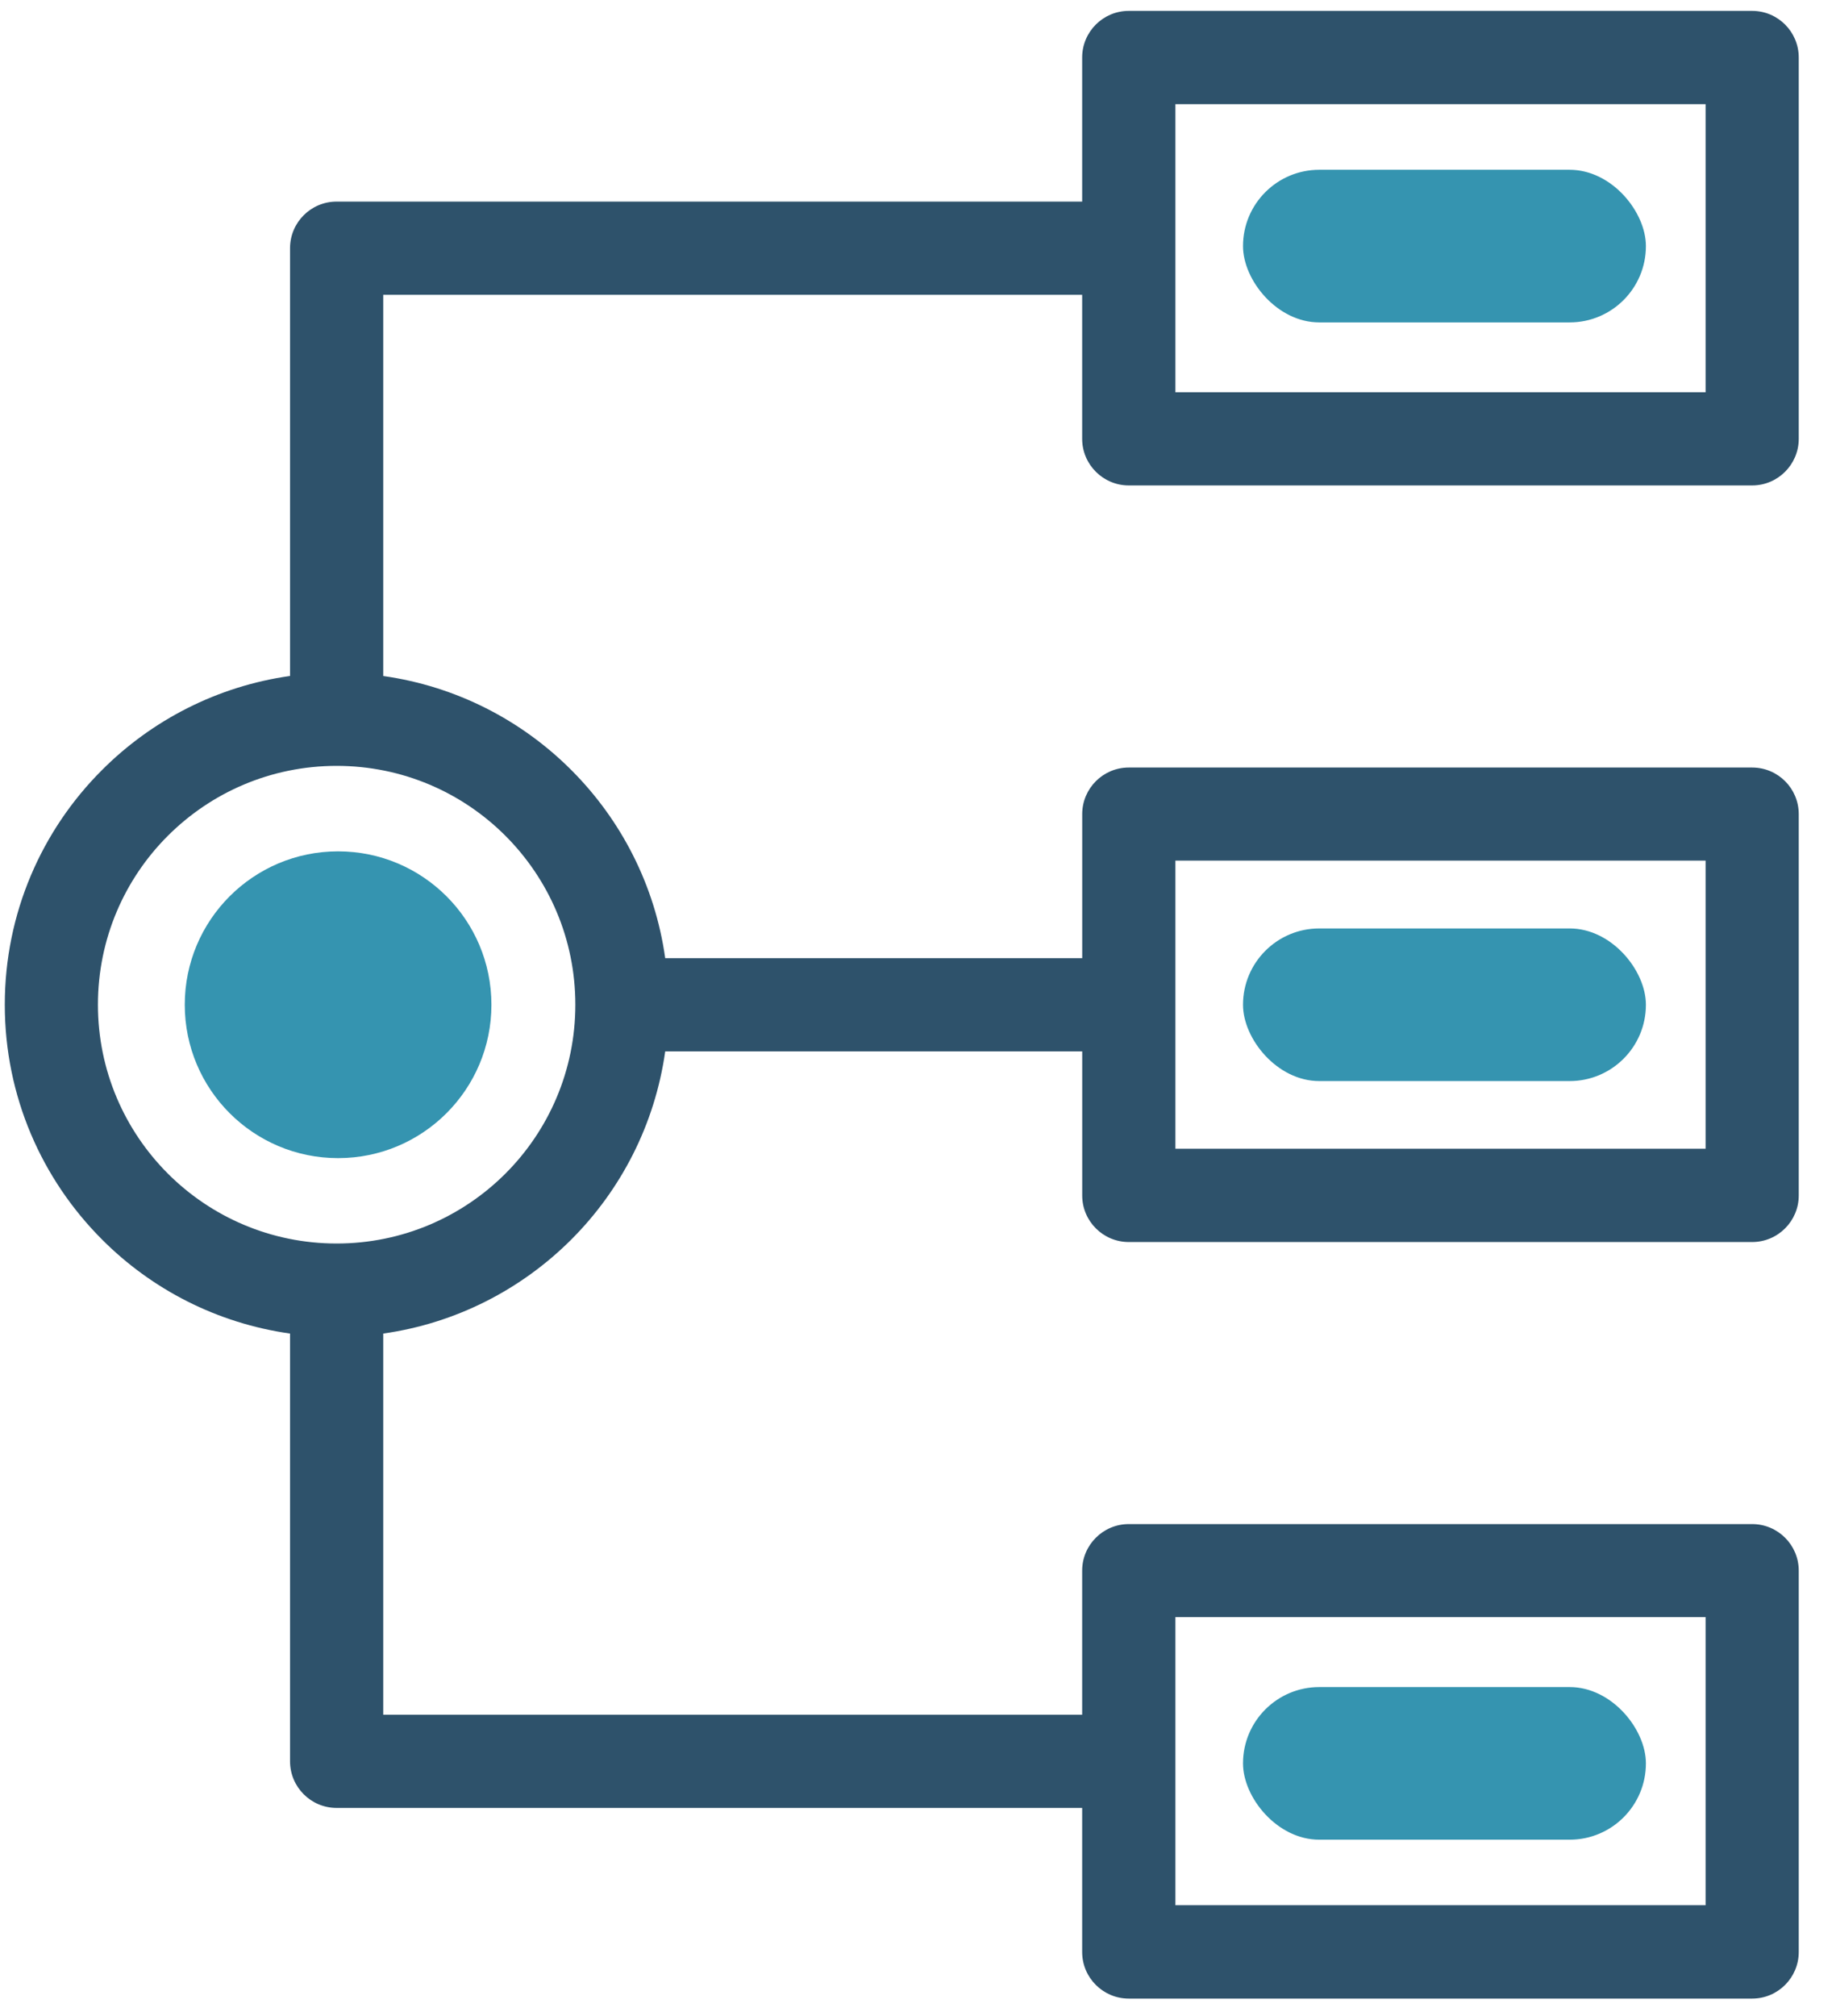 <svg width="41" height="45" viewBox="0 0 41 45" fill="none" xmlns="http://www.w3.org/2000/svg">
<path d="M24.166 6.581H8.558V15.09C10.19 15.32 11.648 16.078 12.758 17.189C13.868 18.299 14.627 19.759 14.855 21.389H24.167V18.174C24.167 17.6 24.632 17.133 25.207 17.133H39.127C39.703 17.133 40.168 17.598 40.168 18.174V22.429V26.685C40.168 27.258 39.703 27.725 39.127 27.725H25.207C24.634 27.725 24.167 27.26 24.167 26.685V23.469H14.855C14.625 25.099 13.868 26.559 12.758 27.669C11.648 28.778 10.188 29.538 8.558 29.768V38.277H24.166V35.061C24.166 34.488 24.632 34.021 25.207 34.021H39.127C39.702 34.021 40.168 34.486 40.168 35.061V43.572C40.168 44.146 39.703 44.613 39.127 44.613H25.207C24.634 44.613 24.166 44.148 24.166 43.572V40.357H7.517C6.944 40.357 6.477 39.891 6.477 39.316V29.768C4.847 29.538 3.386 28.78 2.279 27.669C0.937 26.327 0.107 24.474 0.107 22.428C0.107 20.382 0.935 18.529 2.279 17.188C3.388 16.078 4.848 15.319 6.477 15.089V5.54C6.477 4.967 6.942 4.5 7.517 4.5H24.166V1.284C24.166 0.71 24.632 0.243 25.207 0.243H39.127C39.702 0.243 40.168 0.709 40.168 1.284V9.795C40.168 10.368 39.703 10.836 39.127 10.836H25.207C24.634 10.836 24.166 10.37 24.166 9.795V6.579V6.581ZM29.209 40.353C28.635 40.353 28.168 39.888 28.168 39.313C28.168 38.739 28.634 38.272 29.209 38.272H35.127C35.7 38.272 36.168 38.738 36.168 39.313C36.168 39.886 35.702 40.353 35.127 40.353H29.209ZM38.088 36.097H26.248V42.529H38.088V36.097ZM29.209 23.467C28.635 23.467 28.168 23.002 28.168 22.427C28.168 21.853 28.634 21.386 29.209 21.386H35.127C35.7 21.386 36.168 21.851 36.168 22.427C36.168 23 35.702 23.467 35.127 23.467H29.209ZM38.088 19.211H26.248V25.642H38.088V19.211ZM29.209 6.581C28.635 6.581 28.168 6.116 28.168 5.54C28.168 4.967 28.634 4.5 29.209 4.5H35.127C35.7 4.5 36.168 4.965 36.168 5.54C36.168 6.114 35.702 6.581 35.127 6.581H29.209ZM38.088 2.325H26.248V8.756H38.088V2.325ZM11.287 18.657C10.323 17.692 8.99 17.096 7.518 17.096C6.045 17.096 4.714 17.692 3.748 18.657C2.783 19.621 2.187 20.954 2.187 22.427C2.187 23.899 2.783 25.23 3.748 26.197C4.712 27.161 6.045 27.758 7.518 27.758C8.99 27.758 10.323 27.161 11.287 26.197C12.252 25.232 12.848 23.899 12.848 22.427C12.848 20.954 12.252 19.623 11.287 18.657Z" fill="#2E526B"/>
<rect x="27.758" y="3.79" width="8.997" height="3.407" rx="1.703" fill="#3594B0"/>
<rect x="27.758" y="20.725" width="8.997" height="3.407" rx="1.703" fill="#3594B0"/>
<rect x="27.758" y="37.659" width="8.997" height="3.407" rx="1.703" fill="#3594B0"/>
<circle cx="7.55" cy="22.428" r="3.424" fill="#3594B0"/>
</svg>

